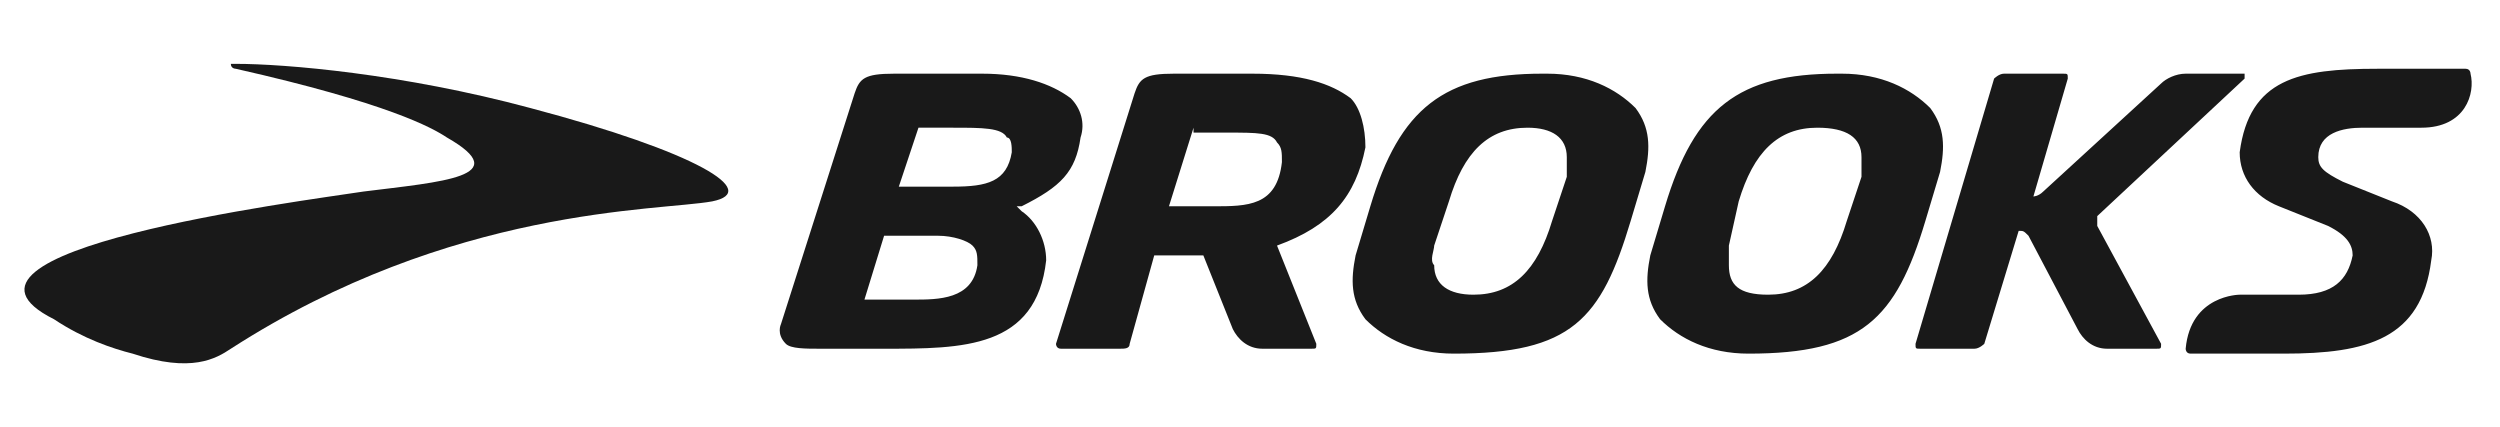 <svg xml:space="preserve" style="enable-background:new 0 0 50.9 8.7;" viewBox="0 0 50.9 8.7" y="0px" x="0px" xmlns:xlink="http://www.w3.org/1999/xlink" xmlns="http://www.w3.org/2000/svg" id="Capa_1" version="1.1">
<style type="text/css">
	.st0{fill:#191919;}
	.st1{fill-rule:evenodd;clip-rule:evenodd;fill:#191919;fill-opacity:0;}
</style>

	
<g>
	<path d="M4.7,1.3c0,0,0,0,0.1,0c1,0,3.4,0.2,6,0.9c3.4,0.9,4.7,1.7,3.7,1.9c-1.1,0.2-5.3,0.1-9.8,3
		c-0.3,0.2-0.8,0.5-2,0.1c-0.4-0.1-1-0.3-1.6-0.7c-2.8-1.4,5-2.4,6.3-2.6c1.6-0.2,3.1-0.3,1.7-1.1C8.8,2.6,7.9,2.1,4.8,1.4
		C4.8,1.4,4.7,1.4,4.7,1.3L4.7,1.3z" class="st0" id="path3672"></path>
	<path d="M18.3,3.8h1.1c0.7,0,1.1-0.1,1.2-0.7c0-0.1,0-0.3-0.1-0.3c-0.1-0.2-0.5-0.2-1.1-0.2h-0.7
		L18.3,3.8L18.3,3.8z M18.6,6.1c0.5,0,1.2,0,1.3-0.7c0-0.2,0-0.3-0.1-0.4c-0.1-0.1-0.4-0.2-0.7-0.2H18l-0.4,1.3L18.6,6.1L18.6,6.1z
		 M20,1.5c0.8,0,1.4,0.2,1.8,0.5c0.2,0.2,0.3,0.5,0.2,0.8c-0.1,0.7-0.4,1-1.2,1.4l-0.1,0l0.1,0.1c0.3,0.2,0.5,0.6,0.5,1
		c-0.2,1.8-1.7,1.8-3.3,1.8h-1.3c-0.3,0-0.6,0-0.7-0.1c-0.2-0.2-0.1-0.4-0.1-0.4l1.5-4.7c0.1-0.3,0.2-0.4,0.8-0.4L20,1.5L20,1.5z
		 M31.1,2.6c-0.8,0-1.3,0.5-1.6,1.5L29.2,5c0,0.1-0.1,0.3,0,0.4C29.2,5.8,29.5,6,30,6c0.8,0,1.3-0.5,1.6-1.5l0.3-0.9
		c0-0.1,0-0.3,0-0.4C31.9,2.8,31.6,2.6,31.1,2.6L31.1,2.6z M29.6,7.2c-0.8,0-1.4-0.3-1.8-0.7c-0.3-0.4-0.3-0.8-0.2-1.3l0.3-1
		c0.6-2,1.5-2.7,3.5-2.7h0.1c0.8,0,1.4,0.3,1.8,0.7c0.3,0.4,0.3,0.8,0.2,1.3l-0.3,1C32.6,6.5,32,7.2,29.6,7.2L29.6,7.2L29.6,7.2z
		 M49.3,2.6l-1.2,0c-0.4,0-0.9,0.1-0.9,0.6c0,0.2,0.1,0.3,0.5,0.5l1,0.4c0.6,0.2,0.9,0.7,0.8,1.2c-0.2,1.6-1.3,1.9-3,1.9h-1.9
		c-0.1,0-0.1-0.1-0.1-0.1C44.6,6,45.6,6,45.6,6h1.2c0.7,0,1-0.3,1.1-0.8c0-0.2-0.1-0.4-0.5-0.6l-1-0.4c-0.5-0.2-0.8-0.6-0.8-1.1
		c0.2-1.5,1.2-1.7,2.8-1.7h1.8c0.1,0,0.1,0.1,0.1,0.1C50.4,1.9,50.2,2.6,49.3,2.6z M40.2,7.1c0.1,0,0.2-0.1,0.2-0.1l0.7-2.3
		c0.1,0,0.1,0,0.2,0.1l1,1.9c0.1,0.2,0.3,0.4,0.6,0.4h1C44,7.1,44,7.1,44,7l-1.3-2.4c0-0.1,0-0.1,0-0.2l3-2.8c0,0,0-0.1,0-0.1h-1.2
		c-0.2,0-0.4,0.1-0.5,0.2l-2.4,2.2C41.5,4,41.4,4,41.4,4l0.7-2.4c0-0.1,0-0.1-0.1-0.1h-1.2c-0.1,0-0.2,0.1-0.2,0.1L39,7
		c0,0.1,0,0.1,0.1,0.1L40.2,7.1L40.2,7.1z M37,2.6c-0.8,0-1.3,0.5-1.6,1.5L35.2,5c0,0.1,0,0.3,0,0.4C35.2,5.8,35.4,6,36,6
		c0.8,0,1.3-0.5,1.6-1.5l0.3-0.9c0-0.1,0-0.3,0-0.4C37.9,2.8,37.6,2.6,37,2.6C37,2.6,37,2.6,37,2.6z M35.6,7.2
		c-0.8,0-1.4-0.3-1.8-0.7c-0.3-0.4-0.3-0.8-0.2-1.3l0.3-1c0.6-2,1.5-2.7,3.5-2.7h0.1c0.8,0,1.4,0.3,1.8,0.7c0.3,0.4,0.3,0.8,0.2,1.3
		l-0.3,1C38.6,6.5,37.9,7.2,35.6,7.2L35.6,7.2z M24.3,2.6l-0.5,1.6l0.9,0c0.7,0,1.3,0,1.4-0.9c0-0.2,0-0.3-0.1-0.4
		c-0.1-0.2-0.4-0.2-1-0.2H24.3z M23.1,1.9c0.1-0.3,0.2-0.4,0.8-0.4h1.6c1,0,1.6,0.2,2,0.5c0.2,0.2,0.3,0.6,0.3,1
		C27.6,4,27.1,4.6,26,5l0,0l0.8,2c0,0.1,0,0.1-0.1,0.1h-1c-0.3,0-0.5-0.2-0.6-0.4l-0.6-1.5h-1L23,7c0,0.1-0.1,0.1-0.2,0.1h-1.2
		c-0.1,0-0.1-0.1-0.1-0.1L23.1,1.9L23.1,1.9z" class="st0" id="path3688"></path>
	<path d="M3.1,7.3C2.3,7.1,0.9,6.5,0.6,6.2C0.6,6.1,0.5,6,0.5,5.9c0-0.7,2.2-1.3,6.3-1.9
		C9,3.7,9.3,3.7,9.6,3.5c0.2-0.1,0.1-0.3-0.2-0.6C8.7,2.5,7.4,2,5.5,1.6C4.6,1.3,4.6,1.3,5.6,1.4c2.2,0.2,4.3,0.6,6.5,1.2
		c1.3,0.4,2.3,0.8,2.6,1.1c0.1,0.1,0.2,0.2,0.1,0.3c-0.1,0.1-0.3,0.1-1.1,0.2c-1.3,0.1-1.9,0.2-2.8,0.4C8.7,5,6.7,5.8,4.9,6.9
		C4.1,7.4,3.8,7.4,3.1,7.3z" class="st1" id="path3143"></path>
	<path d="M16.1,7.1c-0.1,0-0.2-0.2-0.2-0.3c0-0.1,1.5-4.9,1.5-5c0-0.1,0.1-0.1,0.2-0.2
		c0.2-0.1,0.2-0.1,1.6-0.1c1.1,0,1.5,0,1.6,0.1c0.6,0.2,1,0.5,1.1,1c0,0.2,0,0.6-0.1,0.8c-0.1,0.3-0.4,0.5-0.8,0.7l-0.3,0.2L21,4.5
		c0.3,0.3,0.4,0.5,0.3,0.9c-0.1,0.7-0.4,1.2-1,1.5c-0.5,0.2-0.7,0.2-2.5,0.3C16.9,7.1,16.1,7.1,16.1,7.1L16.1,7.1z M19.6,6
		c0.2-0.1,0.3-0.3,0.3-0.6c0-0.2,0-0.3-0.1-0.3c-0.2-0.2-0.3-0.2-1.1-0.3c-0.4,0-0.8,0-0.8,0S17.9,5,17.8,5.4
		C17.7,5.7,17.6,6,17.6,6c0,0,0.4,0,0.9,0C19.3,6,19.4,6,19.6,6L19.6,6z M20.2,3.7c0.3-0.1,0.4-0.5,0.3-0.8
		c-0.1-0.2-0.2-0.3-1.1-0.3l-0.8,0L18.5,3c-0.1,0.2-0.2,0.5-0.2,0.6l-0.1,0.2l0.9,0C20,3.7,20.1,3.7,20.2,3.7z" class="st1" id="path3182"></path>
	<path d="M16.1,7.1c-0.1,0-0.2-0.2-0.2-0.3c0-0.1,1.5-4.9,1.5-5c0-0.1,0.1-0.1,0.2-0.2
		c0.2-0.1,0.2-0.1,1.6-0.1c1.1,0,1.5,0,1.6,0.1c0.6,0.2,1,0.5,1.1,1c0,0.2,0,0.6-0.1,0.8c-0.1,0.3-0.4,0.5-0.8,0.7l-0.3,0.2L21,4.5
		c0.3,0.3,0.4,0.5,0.3,0.9c-0.1,0.7-0.4,1.2-1,1.5c-0.5,0.2-0.7,0.2-2.5,0.3C16.9,7.1,16.1,7.1,16.1,7.1L16.1,7.1z M19.6,6
		c0.2-0.1,0.3-0.3,0.3-0.6c0-0.2,0-0.3-0.1-0.3c-0.2-0.2-0.3-0.2-1.1-0.3c-0.4,0-0.8,0-0.8,0S17.9,5,17.8,5.4
		C17.7,5.7,17.6,6,17.6,6c0,0,0.4,0,0.9,0C19.3,6,19.4,6,19.6,6L19.6,6z M20.2,3.7c0.3-0.1,0.4-0.5,0.3-0.8
		c-0.1-0.2-0.2-0.3-1.1-0.3l-0.8,0L18.5,3c-0.1,0.2-0.2,0.5-0.2,0.6l-0.1,0.2l0.9,0C20,3.7,20.1,3.7,20.2,3.7z" class="st1" id="path2225"></path>
	<path d="M16.1,7.1c-0.1,0-0.2-0.2-0.2-0.3c0-0.1,1.5-4.9,1.5-5c0-0.1,0.1-0.1,0.2-0.2
		c0.2-0.1,0.2-0.1,1.6-0.1c1.1,0,1.5,0,1.6,0.1c0.6,0.2,1,0.5,1.1,1c0,0.2,0,0.6-0.1,0.8c-0.1,0.3-0.4,0.5-0.8,0.7l-0.3,0.2L21,4.5
		c0.3,0.3,0.4,0.5,0.3,0.9c-0.1,0.7-0.4,1.2-1,1.5c-0.5,0.2-0.7,0.2-2.5,0.3C16.9,7.1,16.1,7.1,16.1,7.1L16.1,7.1z M19.6,6
		c0.2-0.1,0.3-0.3,0.3-0.6c0-0.2,0-0.3-0.1-0.3c-0.2-0.2-0.3-0.2-1.1-0.3c-0.4,0-0.8,0-0.8,0S17.9,5,17.8,5.4
		C17.7,5.7,17.6,6,17.6,6c0,0,0.4,0,0.9,0C19.3,6,19.4,6,19.6,6L19.6,6z M20.2,3.7c0.3-0.1,0.4-0.5,0.3-0.8
		c-0.1-0.2-0.2-0.3-1.1-0.3l-0.8,0L18.5,3c-0.1,0.2-0.2,0.5-0.2,0.6l-0.1,0.2l0.9,0C20,3.7,20.1,3.7,20.2,3.7z" class="st1" id="path2301"></path>
	<path d="M16.1,7.1c-0.1,0-0.2-0.2-0.2-0.3c0-0.1,1.5-4.9,1.5-5c0-0.1,0.1-0.1,0.2-0.2
		c0.2-0.1,0.2-0.1,1.6-0.1c1.1,0,1.5,0,1.6,0.1c0.6,0.2,1,0.5,1.1,1c0,0.2,0,0.6-0.1,0.8c-0.1,0.3-0.4,0.5-0.8,0.7l-0.3,0.2L21,4.5
		c0.3,0.3,0.4,0.5,0.3,0.9c-0.1,0.7-0.4,1.2-1,1.5c-0.5,0.2-0.7,0.2-2.5,0.3C16.9,7.1,16.1,7.1,16.1,7.1L16.1,7.1z M19.6,6
		c0.2-0.1,0.3-0.3,0.3-0.6c0-0.2,0-0.3-0.1-0.3c-0.2-0.2-0.3-0.2-1.1-0.3c-0.4,0-0.8,0-0.8,0S17.9,5,17.8,5.4
		C17.7,5.7,17.6,6,17.6,6c0,0,0.4,0,0.9,0C19.3,6,19.4,6,19.6,6L19.6,6z M20.2,3.7c0.3-0.1,0.4-0.5,0.3-0.8
		c-0.1-0.2-0.2-0.3-1.1-0.3l-0.8,0L18.5,3c-0.1,0.2-0.2,0.5-0.2,0.6l-0.1,0.2l0.9,0C20,3.7,20.1,3.7,20.2,3.7z" class="st1" id="path2340"></path>
	<path d="M16.1,7.1c-0.1,0-0.2-0.2-0.2-0.3c0-0.1,1.5-4.9,1.5-5c0-0.1,0.1-0.1,0.2-0.2
		c0.2-0.1,0.2-0.1,1.6-0.1c1.1,0,1.5,0,1.6,0.1c0.6,0.2,1,0.5,1.1,1c0,0.2,0,0.6-0.1,0.8c-0.1,0.3-0.4,0.5-0.8,0.7l-0.3,0.2L21,4.5
		c0.3,0.3,0.4,0.5,0.3,0.9c-0.1,0.7-0.4,1.2-1,1.5c-0.5,0.2-0.7,0.2-2.5,0.3C16.9,7.1,16.1,7.1,16.1,7.1L16.1,7.1z M19.6,6
		c0.2-0.1,0.3-0.3,0.3-0.6c0-0.2,0-0.3-0.1-0.3c-0.2-0.2-0.3-0.2-1.1-0.3c-0.4,0-0.8,0-0.8,0S17.9,5,17.8,5.4
		C17.7,5.7,17.6,6,17.6,6c0,0,0.4,0,0.9,0C19.3,6,19.4,6,19.6,6L19.6,6z M20.2,3.7c0.3-0.1,0.4-0.5,0.3-0.8
		c-0.1-0.2-0.2-0.3-1.1-0.3l-0.8,0L18.5,3c-0.1,0.2-0.2,0.5-0.2,0.6l-0.1,0.2l0.9,0C20,3.7,20.1,3.7,20.2,3.7z" class="st1" id="path2379"></path>
</g>
</svg>
